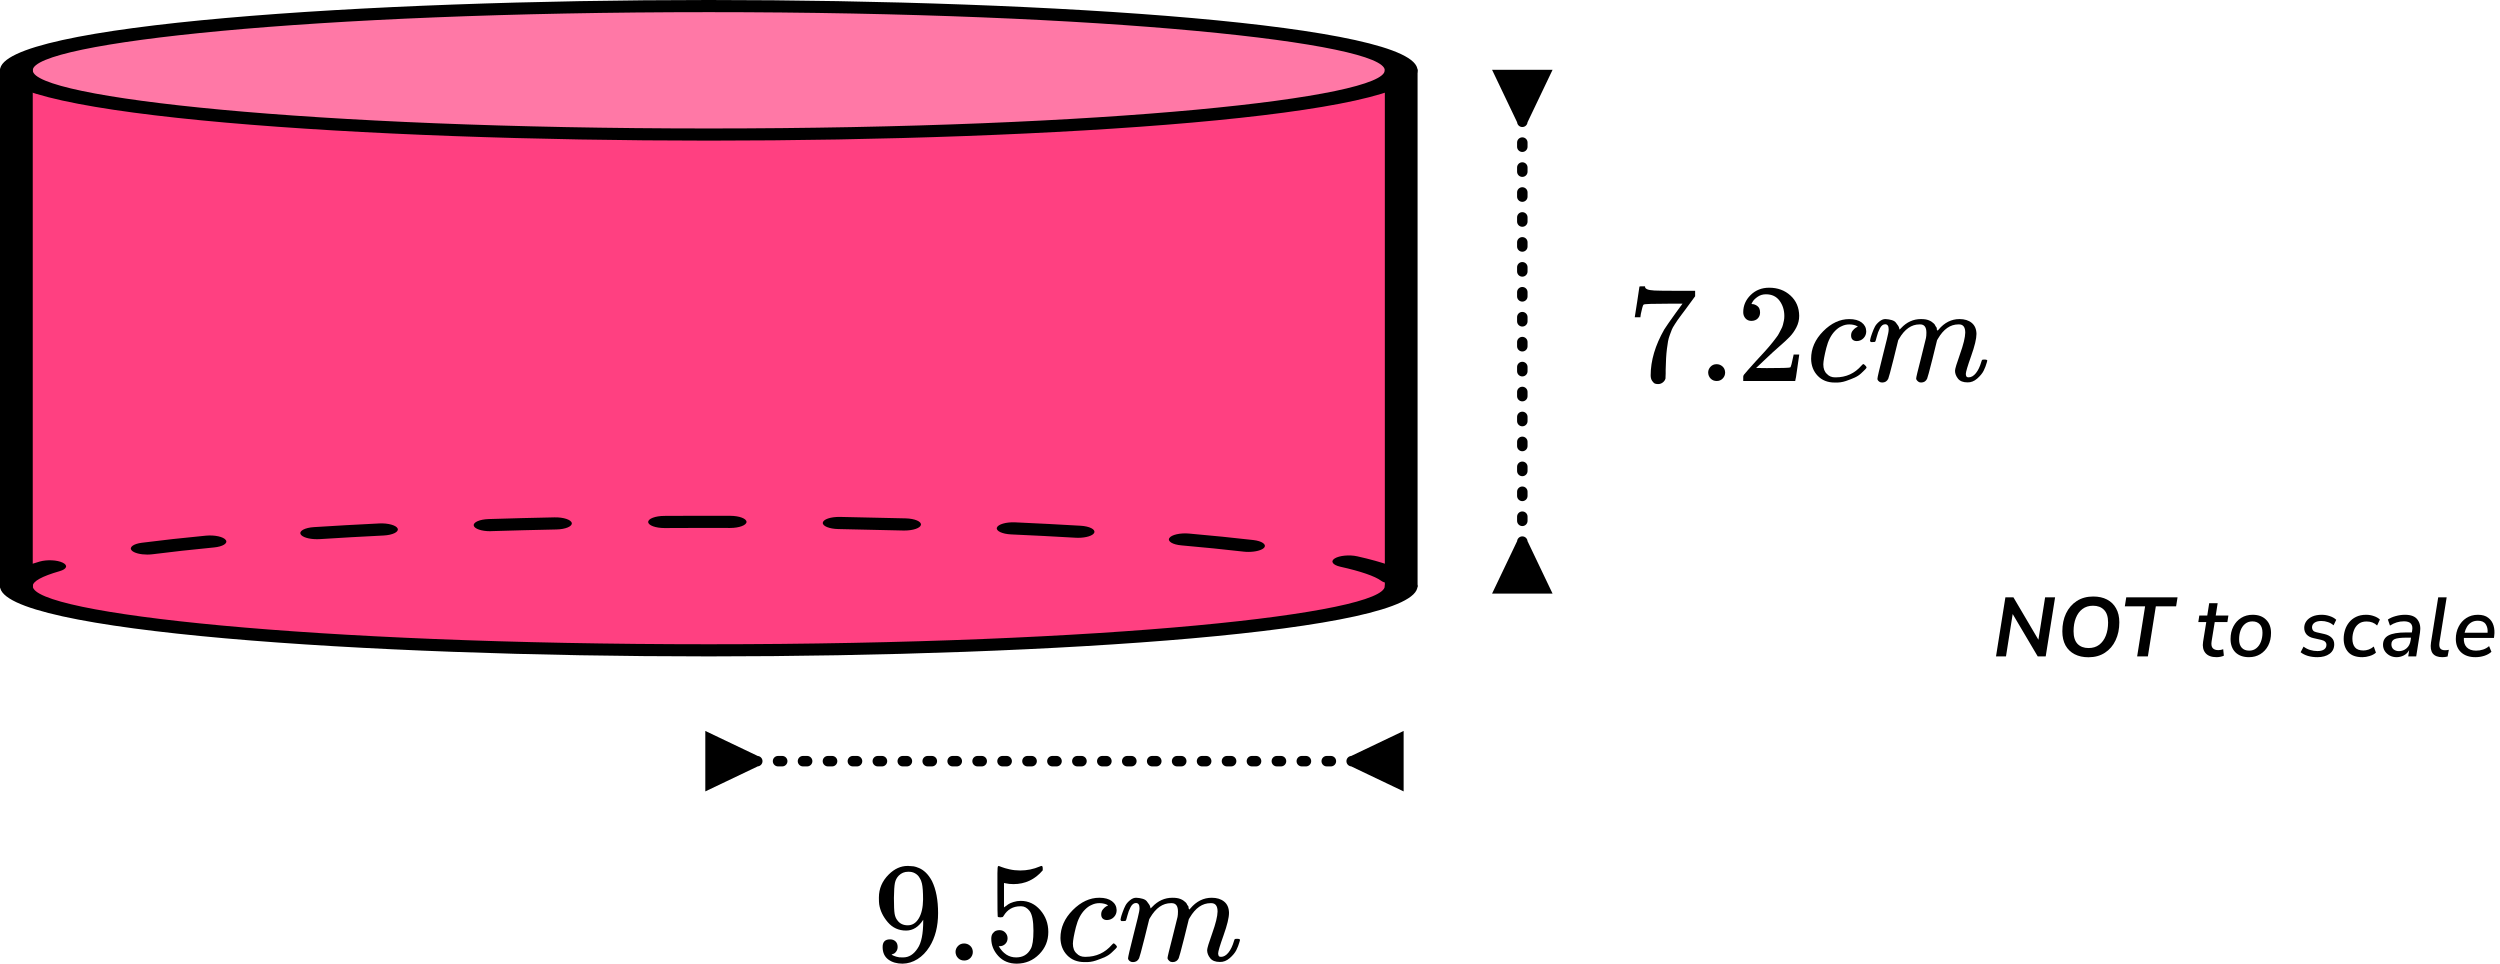 <?xml version="1.0" encoding="UTF-8"?> <svg xmlns="http://www.w3.org/2000/svg" width="358" height="138" viewBox="0 0 358 138" fill="none"><path d="M2.344 10.07C2.344 10.07 10.393 19.738 99.853 19.448C99.853 19.448 190.892 19.831 200.644 10.07C200.644 10.07 195.377 0.889 101.494 0.744C7.611 0.599 2.344 10.07 2.344 10.07Z" fill="#FF4081" fill-opacity="0.7"></path><path d="M2.344 84.798V11.325C2.344 11.325 16.644 18.865 99.853 19.445C99.853 19.445 192.846 19.683 200.644 10.066V84.798C200.644 84.798 186.234 93.538 99.853 93.103C13.472 92.668 2.344 84.798 2.344 84.798Z" fill="#FF4081"></path><path d="M2.344 84.798C1.047 84.798 0 84.41 0 83.928C0 82.681 1.907 81.492 5.689 80.413C6.72 80.118 8.19 80.187 8.971 80.57C9.768 80.947 9.581 81.498 8.549 81.788C5.986 82.525 4.689 83.244 4.689 83.928C4.689 84.41 3.642 84.798 2.344 84.798ZM199.863 83.638C199.004 83.638 198.176 83.464 197.769 83.157C196.878 82.507 194.878 81.811 191.94 81.156C190.83 80.906 190.47 80.373 191.143 79.961C191.815 79.549 193.252 79.416 194.362 79.665C198.097 80.506 200.661 81.417 201.958 82.374C202.536 82.803 202.067 83.325 200.911 83.54C200.582 83.609 200.223 83.638 199.863 83.638ZM21.084 79.416C20.114 79.416 19.208 79.19 18.864 78.83C18.442 78.378 19.083 77.879 20.318 77.722C23.115 77.363 26.194 77.02 29.476 76.707C30.742 76.586 32.008 76.864 32.336 77.334C32.665 77.798 31.914 78.273 30.648 78.395C27.476 78.703 24.522 79.027 21.834 79.37C21.599 79.398 21.334 79.416 21.084 79.416ZM178.78 79.033C178.546 79.033 178.311 79.022 178.077 78.993C175.342 78.679 172.356 78.378 169.184 78.099C167.918 77.989 167.152 77.519 167.449 77.05C167.746 76.58 168.996 76.29 170.278 76.406C173.56 76.696 176.654 77.009 179.483 77.334C180.718 77.479 181.406 77.966 181.031 78.424C180.702 78.795 179.78 79.033 178.78 79.033ZM45.355 77.212C44.23 77.212 43.245 76.91 43.042 76.487C42.823 76.011 43.683 75.565 44.949 75.484C47.95 75.292 51.107 75.112 54.311 74.956C55.577 74.892 56.78 75.228 56.952 75.704C57.124 76.18 56.218 76.62 54.936 76.684C51.794 76.841 48.7 77.015 45.746 77.206C45.621 77.212 45.496 77.212 45.355 77.212ZM154.383 77.015C154.258 77.015 154.133 77.009 154.008 77.003C151.039 76.829 147.944 76.667 144.803 76.528C143.521 76.47 142.599 76.035 142.755 75.559C142.911 75.083 144.068 74.741 145.365 74.799C148.569 74.944 151.711 75.107 154.743 75.286C156.024 75.362 156.899 75.808 156.696 76.284C156.524 76.707 155.524 77.015 154.383 77.015ZM70.174 76.069C68.971 76.069 67.939 75.727 67.845 75.269C67.736 74.788 68.689 74.37 69.987 74.329C73.081 74.231 76.254 74.15 79.411 74.086C80.692 74.057 81.802 74.428 81.88 74.904C81.958 75.385 80.958 75.797 79.677 75.82C76.566 75.884 73.425 75.965 70.377 76.058C70.315 76.064 70.237 76.069 70.174 76.069ZM129.533 75.971C129.471 75.971 129.424 75.971 129.361 75.971C126.313 75.89 123.188 75.82 120.062 75.762C118.765 75.739 117.764 75.333 117.827 74.851C117.889 74.37 118.921 74.005 120.281 74.022C123.438 74.08 126.61 74.15 129.705 74.231C131.002 74.266 131.971 74.683 131.877 75.165C131.784 75.623 130.752 75.971 129.533 75.971ZM95.165 75.617C93.883 75.617 92.836 75.234 92.821 74.759C92.805 74.277 93.836 73.883 95.134 73.877C98.259 73.86 101.432 73.854 104.574 73.865C105.871 73.871 106.902 74.26 106.902 74.741C106.887 75.217 105.84 75.605 104.558 75.605H104.542C101.432 75.594 98.291 75.6 95.212 75.617C95.18 75.617 95.18 75.617 95.165 75.617Z" fill="black"></path><path d="M2.344 84.801C1.047 84.801 0 84.412 0 83.931V10.069C0 9.588 1.047 9.199 2.344 9.199C3.642 9.199 4.689 9.588 4.689 10.069V83.931C4.689 84.412 3.642 84.801 2.344 84.801Z" fill="black"></path><path d="M101.495 20.137C52.295 20.137 0 16.611 0 10.069C0 3.526 52.295 0 101.495 0C150.695 0 202.989 3.526 202.989 10.069C202.989 16.611 150.695 20.137 101.495 20.137ZM101.495 1.74C44.449 1.74 4.689 6.13 4.689 10.069C4.689 14.007 44.449 18.397 101.495 18.397C158.54 18.397 198.301 14.007 198.301 10.069C198.301 6.13 158.54 1.74 101.495 1.74Z" fill="black"></path><path d="M200.653 84.797C199.356 84.797 198.309 84.408 198.309 83.927V10.065C198.309 9.584 199.356 9.195 200.653 9.195C201.95 9.195 202.997 9.584 202.997 10.065V83.927C202.997 84.408 201.95 84.797 200.653 84.797Z" fill="black"></path><path d="M101.495 93.997C52.295 93.997 0 90.465 0 83.929C0 83.447 1.047 83.059 2.344 83.059C3.642 83.059 4.689 83.447 4.689 83.929C4.689 87.867 44.449 92.257 101.495 92.257C158.54 92.257 198.301 87.867 198.301 83.929C198.301 83.447 199.348 83.059 200.645 83.059C201.942 83.059 202.989 83.447 202.989 83.929C202.989 90.465 150.695 93.997 101.495 93.997Z" fill="black"></path><path d="M218.746 17.5L222.326 10L213.666 10L217.246 17.5L218.746 17.5ZM217.246 77.5L213.666 85L222.326 85L218.746 77.5L217.246 77.5ZM217.246 10.298C217.246 10.712 217.582 11.048 217.996 11.048C218.41 11.048 218.746 10.712 218.746 10.298L217.246 10.298ZM218.746 13.274C218.746 12.86 218.41 12.524 217.996 12.524C217.582 12.524 217.246 12.86 217.246 13.274L218.746 13.274ZM217.246 13.869C217.246 14.283 217.582 14.619 217.996 14.619C218.41 14.619 218.746 14.283 218.746 13.869L217.246 13.869ZM218.746 16.845C218.746 16.431 218.41 16.095 217.996 16.095C217.582 16.095 217.246 16.431 217.246 16.845L218.746 16.845ZM217.246 17.441C217.246 17.855 217.582 18.191 217.996 18.191C218.41 18.191 218.746 17.855 218.746 17.441L217.246 17.441ZM218.746 20.417C218.746 20.003 218.41 19.667 217.996 19.667C217.582 19.667 217.246 20.003 217.246 20.417L218.746 20.417ZM217.246 21.012C217.246 21.426 217.582 21.762 217.996 21.762C218.41 21.762 218.746 21.426 218.746 21.012L217.246 21.012ZM218.746 23.988C218.746 23.574 218.41 23.238 217.996 23.238C217.582 23.238 217.246 23.574 217.246 23.988L218.746 23.988ZM217.246 24.583C217.246 24.997 217.582 25.333 217.996 25.333C218.41 25.333 218.746 24.997 218.746 24.583L217.246 24.583ZM218.746 27.559C218.746 27.145 218.41 26.809 217.996 26.809C217.582 26.809 217.246 27.145 217.246 27.559L218.746 27.559ZM217.246 28.155C217.246 28.569 217.582 28.905 217.996 28.905C218.41 28.905 218.746 28.569 218.746 28.155L217.246 28.155ZM218.746 31.131C218.746 30.717 218.41 30.381 217.996 30.381C217.582 30.381 217.246 30.717 217.246 31.131L218.746 31.131ZM217.246 31.726C217.246 32.14 217.582 32.476 217.996 32.476C218.41 32.476 218.746 32.14 218.746 31.726L217.246 31.726ZM218.746 34.702C218.746 34.288 218.41 33.952 217.996 33.952C217.582 33.952 217.246 34.288 217.246 34.702L218.746 34.702ZM217.246 35.298C217.246 35.712 217.582 36.048 217.996 36.048C218.41 36.048 218.746 35.712 218.746 35.298L217.246 35.298ZM218.746 38.274C218.746 37.86 218.41 37.524 217.996 37.524C217.582 37.524 217.246 37.86 217.246 38.274L218.746 38.274ZM217.246 38.869C217.246 39.283 217.582 39.619 217.996 39.619C218.41 39.619 218.746 39.283 218.746 38.869L217.246 38.869ZM218.746 41.845C218.746 41.431 218.41 41.095 217.996 41.095C217.582 41.095 217.246 41.431 217.246 41.845L218.746 41.845ZM217.246 42.441C217.246 42.855 217.582 43.191 217.996 43.191C218.41 43.191 218.746 42.855 218.746 42.441L217.246 42.441ZM218.746 45.417C218.746 45.002 218.41 44.667 217.996 44.667C217.582 44.667 217.246 45.002 217.246 45.417L218.746 45.417ZM217.246 46.012C217.246 46.426 217.582 46.762 217.996 46.762C218.41 46.762 218.746 46.426 218.746 46.012L217.246 46.012ZM218.746 48.988C218.746 48.574 218.41 48.238 217.996 48.238C217.582 48.238 217.246 48.574 217.246 48.988L218.746 48.988ZM217.246 49.583C217.246 49.998 217.582 50.333 217.996 50.333C218.41 50.333 218.746 49.998 218.746 49.583L217.246 49.583ZM218.746 52.559C218.746 52.145 218.41 51.809 217.996 51.809C217.582 51.809 217.246 52.145 217.246 52.559L218.746 52.559ZM217.246 53.155C217.246 53.569 217.582 53.905 217.996 53.905C218.41 53.905 218.746 53.569 218.746 53.155L217.246 53.155ZM218.746 56.131C218.746 55.717 218.41 55.381 217.996 55.381C217.582 55.381 217.246 55.717 217.246 56.131L218.746 56.131ZM217.246 56.726C217.246 57.14 217.582 57.476 217.996 57.476C218.41 57.476 218.746 57.14 218.746 56.726L217.246 56.726ZM218.746 59.702C218.746 59.288 218.41 58.952 217.996 58.952C217.582 58.952 217.246 59.288 217.246 59.702L218.746 59.702ZM217.246 60.298C217.246 60.712 217.582 61.048 217.996 61.048C218.41 61.048 218.746 60.712 218.746 60.298L217.246 60.298ZM218.746 63.274C218.746 62.86 218.41 62.524 217.996 62.524C217.582 62.524 217.246 62.86 217.246 63.274L218.746 63.274ZM217.246 63.869C217.246 64.283 217.582 64.619 217.996 64.619C218.41 64.619 218.746 64.283 218.746 63.869L217.246 63.869ZM218.746 66.845C218.746 66.431 218.41 66.095 217.996 66.095C217.582 66.095 217.246 66.431 217.246 66.845L218.746 66.845ZM217.246 67.441C217.246 67.855 217.582 68.191 217.996 68.191C218.41 68.191 218.746 67.855 218.746 67.441L217.246 67.441ZM218.746 70.417C218.746 70.002 218.41 69.667 217.996 69.667C217.582 69.667 217.246 70.002 217.246 70.417L218.746 70.417ZM217.246 71.012C217.246 71.426 217.582 71.762 217.996 71.762C218.41 71.762 218.746 71.426 218.746 71.012L217.246 71.012ZM218.746 73.988C218.746 73.574 218.41 73.238 217.996 73.238C217.582 73.238 217.246 73.574 217.246 73.988L218.746 73.988ZM217.246 74.583C217.246 74.998 217.582 75.333 217.996 75.333C218.41 75.333 218.746 74.998 218.746 74.583L217.246 74.583ZM218.746 77.559C218.746 77.145 218.41 76.809 217.996 76.809C217.582 76.809 217.246 77.145 217.246 77.559L218.746 77.559ZM217.246 78.155C217.246 78.569 217.582 78.905 217.996 78.905C218.41 78.905 218.746 78.569 218.746 78.155L217.246 78.155ZM218.746 81.131C218.746 80.717 218.41 80.381 217.996 80.381C217.582 80.381 217.246 80.717 217.246 81.131L218.746 81.131ZM217.246 81.726C217.246 82.14 217.582 82.476 217.996 82.476C218.41 82.476 218.746 82.14 218.746 81.726L217.246 81.726ZM218.746 84.702C218.746 84.288 218.41 83.952 217.996 83.952C217.582 83.952 217.246 84.288 217.246 84.702L218.746 84.702ZM217.246 13.274L217.246 13.869L218.746 13.869L218.746 13.274L217.246 13.274ZM217.246 16.845L217.246 17.441L218.746 17.441L218.746 16.845L217.246 16.845ZM217.246 20.417L217.246 21.012L218.746 21.012L218.746 20.417L217.246 20.417ZM217.246 23.988L217.246 24.583L218.746 24.583L218.746 23.988L217.246 23.988ZM217.246 27.559L217.246 28.155L218.746 28.155L218.746 27.559L217.246 27.559ZM217.246 31.131L217.246 31.726L218.746 31.726L218.746 31.131L217.246 31.131ZM217.246 34.702L217.246 35.298L218.746 35.298L218.746 34.702L217.246 34.702ZM217.246 38.274L217.246 38.869L218.746 38.869L218.746 38.274L217.246 38.274ZM217.246 41.845L217.246 42.441L218.746 42.441L218.746 41.845L217.246 41.845ZM217.246 45.417L217.246 46.012L218.746 46.012L218.746 45.417L217.246 45.417ZM217.246 48.988L217.246 49.583L218.746 49.583L218.746 48.988L217.246 48.988ZM217.246 52.559L217.246 53.155L218.746 53.155L218.746 52.559L217.246 52.559ZM217.246 56.131L217.246 56.726L218.746 56.726L218.746 56.131L217.246 56.131ZM217.246 59.702L217.246 60.298L218.746 60.298L218.746 59.702L217.246 59.702ZM217.246 63.274L217.246 63.869L218.746 63.869L218.746 63.274L217.246 63.274ZM217.246 66.845L217.246 67.441L218.746 67.441L218.746 66.845L217.246 66.845ZM217.246 70.417L217.246 71.012L218.746 71.012L218.746 70.417L217.246 70.417ZM217.246 73.988L217.246 74.583L218.746 74.583L218.746 73.988L217.246 73.988ZM217.246 77.559L217.246 78.155L218.746 78.155L218.746 77.559L217.246 77.559ZM217.246 81.131L217.246 81.726L218.746 81.726L218.746 81.131L217.246 81.131Z" fill="black"></path><path d="M108.5 108.25L101 104.67L101 113.33L108.5 109.75L108.5 108.25ZM193.5 109.75L201 113.33L201 104.67L193.5 108.25L193.5 109.75ZM101.298 109.75C101.712 109.75 102.048 109.414 102.048 109C102.048 108.586 101.712 108.25 101.298 108.25L101.298 109.75ZM104.274 108.25C103.86 108.25 103.524 108.586 103.524 109C103.524 109.414 103.86 109.75 104.274 109.75L104.274 108.25ZM104.869 109.75C105.283 109.75 105.619 109.414 105.619 109C105.619 108.586 105.283 108.25 104.869 108.25L104.869 109.75ZM107.845 108.25C107.431 108.25 107.095 108.586 107.095 109C107.095 109.414 107.431 109.75 107.845 109.75L107.845 108.25ZM108.44 109.75C108.855 109.75 109.19 109.414 109.19 109C109.19 108.586 108.855 108.25 108.44 108.25L108.44 109.75ZM111.417 108.25C111.002 108.25 110.667 108.586 110.667 109C110.667 109.414 111.002 109.75 111.417 109.75L111.417 108.25ZM112.012 109.75C112.426 109.75 112.762 109.414 112.762 109C112.762 108.586 112.426 108.25 112.012 108.25L112.012 109.75ZM114.988 108.25C114.574 108.25 114.238 108.586 114.238 109C114.238 109.414 114.574 109.75 114.988 109.75L114.988 108.25ZM115.583 109.75C115.998 109.75 116.333 109.414 116.333 109C116.333 108.586 115.998 108.25 115.583 108.25L115.583 109.75ZM118.56 108.25C118.145 108.25 117.81 108.586 117.81 109C117.81 109.414 118.145 109.75 118.56 109.75L118.56 108.25ZM119.155 109.75C119.569 109.75 119.905 109.414 119.905 109C119.905 108.586 119.569 108.25 119.155 108.25L119.155 109.75ZM122.131 108.25C121.717 108.25 121.381 108.586 121.381 109C121.381 109.414 121.717 109.75 122.131 109.75L122.131 108.25ZM122.726 109.75C123.14 109.75 123.476 109.414 123.476 109C123.476 108.586 123.14 108.25 122.726 108.25L122.726 109.75ZM125.702 108.25C125.288 108.25 124.952 108.586 124.952 109C124.952 109.414 125.288 109.75 125.702 109.75L125.702 108.25ZM126.298 109.75C126.712 109.75 127.048 109.414 127.048 109C127.048 108.586 126.712 108.25 126.298 108.25L126.298 109.75ZM129.274 108.25C128.86 108.25 128.524 108.586 128.524 109C128.524 109.414 128.86 109.75 129.274 109.75L129.274 108.25ZM129.869 109.75C130.283 109.75 130.619 109.414 130.619 109C130.619 108.586 130.283 108.25 129.869 108.25L129.869 109.75ZM132.845 108.25C132.431 108.25 132.095 108.586 132.095 109C132.095 109.414 132.431 109.75 132.845 109.75L132.845 108.25ZM133.44 109.75C133.855 109.75 134.19 109.414 134.19 109C134.19 108.586 133.855 108.25 133.44 108.25L133.44 109.75ZM136.417 108.25C136.002 108.25 135.667 108.586 135.667 109C135.667 109.414 136.002 109.75 136.417 109.75L136.417 108.25ZM137.012 109.75C137.426 109.75 137.762 109.414 137.762 109C137.762 108.586 137.426 108.25 137.012 108.25L137.012 109.75ZM139.988 108.25C139.574 108.25 139.238 108.586 139.238 109C139.238 109.414 139.574 109.75 139.988 109.75L139.988 108.25ZM140.583 109.75C140.998 109.75 141.333 109.414 141.333 109C141.333 108.586 140.998 108.25 140.583 108.25L140.583 109.75ZM143.56 108.25C143.145 108.25 142.81 108.586 142.81 109C142.81 109.414 143.145 109.75 143.56 109.75L143.56 108.25ZM144.155 109.75C144.569 109.75 144.905 109.414 144.905 109C144.905 108.586 144.569 108.25 144.155 108.25L144.155 109.75ZM147.131 108.25C146.717 108.25 146.381 108.586 146.381 109C146.381 109.414 146.717 109.75 147.131 109.75L147.131 108.25ZM147.726 109.75C148.14 109.75 148.476 109.414 148.476 109C148.476 108.586 148.14 108.25 147.726 108.25L147.726 109.75ZM150.702 108.25C150.288 108.25 149.952 108.586 149.952 109C149.952 109.414 150.288 109.75 150.702 109.75L150.702 108.25ZM151.298 109.75C151.712 109.75 152.048 109.414 152.048 109C152.048 108.586 151.712 108.25 151.298 108.25L151.298 109.75ZM154.274 108.25C153.86 108.25 153.524 108.586 153.524 109C153.524 109.414 153.86 109.75 154.274 109.75L154.274 108.25ZM154.869 109.75C155.283 109.75 155.619 109.414 155.619 109C155.619 108.586 155.283 108.25 154.869 108.25L154.869 109.75ZM157.845 108.25C157.431 108.25 157.095 108.586 157.095 109C157.095 109.414 157.431 109.75 157.845 109.75L157.845 108.25ZM158.44 109.75C158.855 109.75 159.19 109.414 159.19 109C159.19 108.586 158.855 108.25 158.44 108.25L158.44 109.75ZM161.417 108.25C161.002 108.25 160.667 108.586 160.667 109C160.667 109.414 161.002 109.75 161.417 109.75L161.417 108.25ZM162.012 109.75C162.426 109.75 162.762 109.414 162.762 109C162.762 108.586 162.426 108.25 162.012 108.25L162.012 109.75ZM164.988 108.25C164.574 108.25 164.238 108.586 164.238 109C164.238 109.414 164.574 109.75 164.988 109.75L164.988 108.25ZM165.583 109.75C165.998 109.75 166.333 109.414 166.333 109C166.333 108.586 165.998 108.25 165.583 108.25L165.583 109.75ZM168.56 108.25C168.145 108.25 167.81 108.586 167.81 109C167.81 109.414 168.145 109.75 168.56 109.75L168.56 108.25ZM169.155 109.75C169.569 109.75 169.905 109.414 169.905 109C169.905 108.586 169.569 108.25 169.155 108.25L169.155 109.75ZM172.131 108.25C171.717 108.25 171.381 108.586 171.381 109C171.381 109.414 171.717 109.75 172.131 109.75L172.131 108.25ZM172.726 109.75C173.14 109.75 173.476 109.414 173.476 109C173.476 108.586 173.14 108.25 172.726 108.25L172.726 109.75ZM175.702 108.25C175.288 108.25 174.952 108.586 174.952 109C174.952 109.414 175.288 109.75 175.702 109.75L175.702 108.25ZM176.298 109.75C176.712 109.75 177.048 109.414 177.048 109C177.048 108.586 176.712 108.25 176.298 108.25L176.298 109.75ZM179.274 108.25C178.86 108.25 178.524 108.586 178.524 109C178.524 109.414 178.86 109.75 179.274 109.75L179.274 108.25ZM179.869 109.75C180.283 109.75 180.619 109.414 180.619 109C180.619 108.586 180.283 108.25 179.869 108.25L179.869 109.75ZM182.845 108.25C182.431 108.25 182.095 108.586 182.095 109C182.095 109.414 182.431 109.75 182.845 109.75L182.845 108.25ZM183.44 109.75C183.855 109.75 184.19 109.414 184.19 109C184.19 108.586 183.855 108.25 183.44 108.25L183.44 109.75ZM186.417 108.25C186.002 108.25 185.667 108.586 185.667 109C185.667 109.414 186.002 109.75 186.417 109.75L186.417 108.25ZM187.012 109.75C187.426 109.75 187.762 109.414 187.762 109C187.762 108.586 187.426 108.25 187.012 108.25L187.012 109.75ZM189.988 108.25C189.574 108.25 189.238 108.586 189.238 109C189.238 109.414 189.574 109.75 189.988 109.75L189.988 108.25ZM190.583 109.75C190.998 109.75 191.333 109.414 191.333 109C191.333 108.586 190.998 108.25 190.583 108.25L190.583 109.75ZM193.559 108.25C193.145 108.25 192.809 108.586 192.809 109C192.809 109.414 193.145 109.75 193.559 109.75L193.559 108.25ZM194.155 109.75C194.569 109.75 194.905 109.414 194.905 109C194.905 108.586 194.569 108.25 194.155 108.25L194.155 109.75ZM197.131 108.25C196.717 108.25 196.381 108.586 196.381 109C196.381 109.414 196.717 109.75 197.131 109.75L197.131 108.25ZM197.726 109.75C198.14 109.75 198.476 109.414 198.476 109C198.476 108.586 198.14 108.25 197.726 108.25L197.726 109.75ZM200.702 108.25C200.288 108.25 199.952 108.586 199.952 109C199.952 109.414 200.288 109.75 200.702 109.75L200.702 108.25ZM104.274 109.75L104.869 109.75L104.869 108.25L104.274 108.25L104.274 109.75ZM107.845 109.75L108.44 109.75L108.44 108.25L107.845 108.25L107.845 109.75ZM111.417 109.75L112.012 109.75L112.012 108.25L111.417 108.25L111.417 109.75ZM114.988 109.75L115.583 109.75L115.583 108.25L114.988 108.25L114.988 109.75ZM118.56 109.75L119.155 109.75L119.155 108.25L118.56 108.25L118.56 109.75ZM122.131 109.75L122.726 109.75L122.726 108.25L122.131 108.25L122.131 109.75ZM125.702 109.75L126.298 109.75L126.298 108.25L125.702 108.25L125.702 109.75ZM129.274 109.75L129.869 109.75L129.869 108.25L129.274 108.25L129.274 109.75ZM132.845 109.75L133.44 109.75L133.44 108.25L132.845 108.25L132.845 109.75ZM136.417 109.75L137.012 109.75L137.012 108.25L136.417 108.25L136.417 109.75ZM139.988 109.75L140.583 109.75L140.583 108.25L139.988 108.25L139.988 109.75ZM143.56 109.75L144.155 109.75L144.155 108.25L143.56 108.25L143.56 109.75ZM147.131 109.75L147.726 109.75L147.726 108.25L147.131 108.25L147.131 109.75ZM150.702 109.75L151.298 109.75L151.298 108.25L150.702 108.25L150.702 109.75ZM154.274 109.75L154.869 109.75L154.869 108.25L154.274 108.25L154.274 109.75ZM157.845 109.75L158.44 109.75L158.44 108.25L157.845 108.25L157.845 109.75ZM161.417 109.75L162.012 109.75L162.012 108.25L161.417 108.25L161.417 109.75ZM164.988 109.75L165.583 109.75L165.583 108.25L164.988 108.25L164.988 109.75ZM168.56 109.75L169.155 109.75L169.155 108.25L168.56 108.25L168.56 109.75ZM172.131 109.75L172.726 109.75L172.726 108.25L172.131 108.25L172.131 109.75ZM175.702 109.75L176.298 109.75L176.298 108.25L175.702 108.25L175.702 109.75ZM179.274 109.75L179.869 109.75L179.869 108.25L179.274 108.25L179.274 109.75ZM182.845 109.75L183.44 109.75L183.44 108.25L182.845 108.25L182.845 109.75ZM186.417 109.75L187.012 109.75L187.012 108.25L186.417 108.25L186.417 109.75ZM189.988 109.75L190.583 109.75L190.583 108.25L189.988 108.25L189.988 109.75ZM193.559 109.75L194.155 109.75L194.155 108.25L193.559 108.25L193.559 109.75ZM197.131 109.75L197.726 109.75L197.726 108.25L197.131 108.25L197.131 109.75Z" fill="black"></path><path d="M285.828 94L287.172 85.54H288.324L291.9 91.612L292.86 85.54H294.288L292.944 94H291.804L288.216 87.928L287.256 94H285.828ZM299.059 94.12C298.307 94.12 297.651 93.976 297.091 93.688C296.531 93.4 296.095 92.98 295.783 92.428C295.479 91.868 295.327 91.196 295.327 90.412C295.327 89.444 295.503 88.588 295.855 87.844C296.215 87.092 296.727 86.5 297.391 86.068C298.055 85.636 298.843 85.42 299.755 85.42C300.515 85.42 301.171 85.564 301.723 85.852C302.283 86.14 302.715 86.56 303.019 87.112C303.331 87.664 303.487 88.332 303.487 89.116C303.487 90.084 303.307 90.944 302.947 91.696C302.595 92.448 302.087 93.04 301.423 93.472C300.767 93.904 299.979 94.12 299.059 94.12ZM299.083 92.8C299.683 92.8 300.191 92.644 300.607 92.332C301.023 92.012 301.339 91.576 301.555 91.024C301.771 90.472 301.879 89.844 301.879 89.14C301.879 88.332 301.687 87.732 301.303 87.34C300.919 86.94 300.391 86.74 299.719 86.74C299.127 86.74 298.623 86.896 298.207 87.208C297.791 87.52 297.475 87.952 297.259 88.504C297.043 89.048 296.935 89.676 296.935 90.388C296.935 91.204 297.127 91.812 297.511 92.212C297.895 92.604 298.419 92.8 299.083 92.8ZM306.039 94L307.179 86.824H304.275L304.479 85.54H311.823L311.619 86.824H308.715L307.575 94H306.039ZM317.413 94.108C316.685 94.108 316.153 93.908 315.817 93.508C315.489 93.108 315.377 92.576 315.481 91.912L315.937 89.08H314.797L314.941 88.144H316.081L316.357 86.38H317.569L317.293 88.144H319.105L318.961 89.08H317.149L316.705 91.816C316.633 92.272 316.681 92.6 316.849 92.8C317.025 93 317.297 93.1 317.665 93.1C317.801 93.1 317.925 93.088 318.037 93.064C318.149 93.04 318.257 93.008 318.361 92.968L318.457 93.892C318.337 93.956 318.177 94.008 317.977 94.048C317.785 94.088 317.597 94.108 317.413 94.108ZM322.055 94.108C321.231 94.108 320.583 93.876 320.111 93.412C319.647 92.94 319.415 92.304 319.415 91.504C319.415 90.824 319.551 90.224 319.823 89.704C320.095 89.184 320.467 88.776 320.939 88.48C321.419 88.184 321.963 88.036 322.571 88.036C323.395 88.036 324.039 88.272 324.503 88.744C324.975 89.208 325.211 89.84 325.211 90.64C325.211 91.32 325.075 91.924 324.803 92.452C324.531 92.972 324.155 93.38 323.675 93.676C323.203 93.964 322.663 94.108 322.055 94.108ZM322.079 93.172C322.487 93.172 322.831 93.056 323.111 92.824C323.399 92.592 323.615 92.284 323.759 91.9C323.911 91.508 323.987 91.076 323.987 90.604C323.987 90.076 323.859 89.676 323.603 89.404C323.347 89.124 322.995 88.984 322.547 88.984C322.139 88.984 321.791 89.1 321.503 89.332C321.223 89.556 321.007 89.864 320.855 90.256C320.711 90.64 320.639 91.072 320.639 91.552C320.639 92.08 320.767 92.484 321.023 92.764C321.279 93.036 321.631 93.172 322.079 93.172ZM331.849 94.108C331.369 94.108 330.917 94.048 330.493 93.928C330.077 93.8 329.729 93.624 329.449 93.4L329.869 92.596C330.157 92.812 330.469 92.972 330.805 93.076C331.149 93.18 331.501 93.232 331.861 93.232C332.269 93.232 332.585 93.156 332.809 93.004C333.033 92.844 333.145 92.624 333.145 92.344C333.145 91.984 332.905 91.748 332.425 91.636L331.309 91.384C330.885 91.296 330.553 91.124 330.313 90.868C330.081 90.604 329.965 90.284 329.965 89.908C329.965 89.556 330.065 89.24 330.265 88.96C330.465 88.68 330.749 88.456 331.117 88.288C331.493 88.12 331.945 88.036 332.473 88.036C332.865 88.036 333.249 88.1 333.625 88.228C334.001 88.348 334.309 88.524 334.549 88.756L334.165 89.548C333.925 89.332 333.653 89.176 333.349 89.08C333.053 88.976 332.741 88.924 332.413 88.924C331.997 88.924 331.669 89.008 331.429 89.176C331.197 89.344 331.081 89.568 331.081 89.848C331.081 90.016 331.133 90.164 331.237 90.292C331.341 90.412 331.509 90.496 331.741 90.544L332.857 90.796C333.305 90.9 333.649 91.076 333.889 91.324C334.137 91.564 334.261 91.876 334.261 92.26C334.261 92.844 334.037 93.3 333.589 93.628C333.149 93.948 332.569 94.108 331.849 94.108ZM338.291 94.108C337.387 94.108 336.715 93.868 336.275 93.388C335.835 92.9 335.615 92.264 335.615 91.48C335.615 91.048 335.679 90.628 335.807 90.22C335.935 89.812 336.131 89.444 336.395 89.116C336.659 88.788 336.991 88.528 337.391 88.336C337.799 88.136 338.279 88.036 338.831 88.036C339.223 88.036 339.595 88.1 339.947 88.228C340.299 88.348 340.583 88.512 340.799 88.72L340.403 89.572C340.011 89.188 339.507 88.996 338.891 88.996C338.403 88.996 338.011 89.12 337.715 89.368C337.419 89.608 337.203 89.92 337.067 90.304C336.931 90.68 336.863 91.068 336.863 91.468C336.863 91.98 336.983 92.388 337.223 92.692C337.471 92.996 337.879 93.148 338.447 93.148C338.679 93.148 338.927 93.104 339.191 93.016C339.455 92.92 339.699 92.776 339.923 92.584L340.235 93.46C340.003 93.668 339.703 93.828 339.335 93.94C338.975 94.052 338.627 94.108 338.291 94.108ZM343.18 94.108C342.836 94.108 342.516 94.032 342.22 93.88C341.924 93.72 341.688 93.508 341.512 93.244C341.336 92.972 341.248 92.668 341.248 92.332C341.248 91.716 341.512 91.268 342.04 90.988C342.568 90.708 343.404 90.568 344.548 90.568H345.376L345.424 90.28C345.496 89.856 345.436 89.532 345.244 89.308C345.052 89.084 344.72 88.972 344.248 88.972C343.536 88.972 342.868 89.176 342.244 89.584L341.944 88.72C342.24 88.512 342.608 88.348 343.048 88.228C343.496 88.1 343.944 88.036 344.392 88.036C345.264 88.036 345.868 88.276 346.204 88.756C346.548 89.228 346.66 89.84 346.54 90.592L346 94H344.86L344.992 93.1C344.792 93.452 344.528 93.708 344.2 93.868C343.88 94.028 343.54 94.108 343.18 94.108ZM343.528 93.244C343.936 93.244 344.296 93.112 344.608 92.848C344.928 92.576 345.124 92.2 345.196 91.72L345.256 91.312H344.656C343.824 91.312 343.248 91.38 342.928 91.516C342.608 91.652 342.448 91.9 342.448 92.26C342.448 92.58 342.552 92.824 342.76 92.992C342.976 93.16 343.232 93.244 343.528 93.244ZM349.739 94.108C349.107 94.108 348.651 93.932 348.371 93.58C348.099 93.22 348.015 92.696 348.119 92.008L349.151 85.54H350.363L349.331 91.996C349.275 92.388 349.311 92.672 349.439 92.848C349.567 93.024 349.795 93.112 350.123 93.112C350.211 93.112 350.299 93.108 350.387 93.1C350.483 93.084 350.579 93.068 350.675 93.052L350.495 94.012C350.383 94.044 350.259 94.068 350.123 94.084C349.987 94.1 349.859 94.108 349.739 94.108ZM354.482 94.108C353.618 94.108 352.934 93.876 352.43 93.412C351.926 92.94 351.674 92.3 351.674 91.492C351.674 90.852 351.806 90.272 352.07 89.752C352.334 89.224 352.702 88.808 353.174 88.504C353.654 88.192 354.21 88.036 354.842 88.036C355.466 88.036 355.958 88.18 356.318 88.468C356.686 88.748 356.938 89.12 357.074 89.584C357.21 90.04 357.242 90.532 357.17 91.06L357.134 91.348H352.826C352.786 91.908 352.918 92.352 353.222 92.68C353.534 93.008 353.982 93.172 354.566 93.172C354.926 93.172 355.262 93.12 355.574 93.016C355.894 92.912 356.182 92.748 356.438 92.524L356.774 93.34C356.502 93.588 356.158 93.78 355.742 93.916C355.334 94.044 354.914 94.108 354.482 94.108ZM354.83 88.888C354.454 88.888 354.134 88.972 353.87 89.14C353.614 89.3 353.41 89.512 353.258 89.776C353.106 90.032 352.998 90.308 352.934 90.604H356.222C356.262 90.124 356.174 89.72 355.958 89.392C355.742 89.056 355.366 88.888 354.83 88.888Z" fill="black"></path><g clip-path="url(#clip0_2095:89833)"><path d="M234.105 45.373C234.119 45.346 234.233 44.617 234.447 43.186L234.768 41.04C234.768 41.013 234.902 41 235.17 41H235.572V41.08C235.572 41.214 235.672 41.328 235.873 41.421C236.074 41.515 236.422 41.575 236.917 41.602C237.413 41.629 238.544 41.642 240.311 41.642H242.742V42.424L241.376 44.289C241.255 44.45 241.055 44.717 240.773 45.092C240.492 45.466 240.311 45.714 240.231 45.834C240.151 45.954 240.01 46.168 239.809 46.476C239.609 46.783 239.475 47.024 239.408 47.198C239.341 47.371 239.247 47.619 239.127 47.94C239.006 48.261 238.919 48.568 238.865 48.862C238.812 49.157 238.758 49.518 238.705 49.946C238.651 50.373 238.611 50.828 238.584 51.309C238.557 51.791 238.537 52.339 238.524 52.954C238.524 53.141 238.524 53.329 238.524 53.516C238.524 53.703 238.517 53.863 238.504 53.997V54.178C238.45 54.405 238.323 54.599 238.122 54.759C237.921 54.92 237.694 55 237.439 55C237.292 55 237.152 54.98 237.018 54.94C236.884 54.9 236.743 54.773 236.596 54.559C236.449 54.345 236.375 54.077 236.375 53.756C236.375 51.644 237.024 49.451 238.323 47.178C238.591 46.75 239.153 45.941 240.01 44.751L240.934 43.487H239.066C236.737 43.487 235.511 43.527 235.391 43.608C235.311 43.648 235.237 43.808 235.17 44.089C235.103 44.37 235.036 44.657 234.969 44.951L234.909 45.373V45.433H234.105V45.373Z" fill="black"></path><path d="M244.609 53.355C244.609 53.034 244.723 52.753 244.951 52.513C245.178 52.272 245.466 52.152 245.814 52.152C246.136 52.152 246.417 52.259 246.658 52.473C246.899 52.687 247.026 52.974 247.04 53.335C247.04 53.669 246.926 53.957 246.698 54.198C246.471 54.438 246.183 54.559 245.835 54.559C245.486 54.559 245.199 54.445 244.971 54.218C244.743 53.99 244.623 53.703 244.609 53.355Z" fill="black"></path><path d="M250.816 45.954C250.454 45.954 250.166 45.834 249.952 45.593C249.738 45.352 249.631 45.058 249.631 44.711C249.631 43.761 249.986 42.939 250.695 42.243C251.405 41.548 252.289 41.2 253.346 41.2C254.565 41.2 255.582 41.575 256.399 42.324C257.216 43.072 257.631 44.042 257.644 45.232C257.644 45.807 257.511 46.355 257.243 46.877C256.975 47.398 256.654 47.853 256.279 48.24C255.904 48.628 255.368 49.123 254.672 49.725C254.19 50.139 253.521 50.754 252.664 51.57L251.479 52.693L253.005 52.713C255.107 52.713 256.225 52.68 256.359 52.613C256.453 52.586 256.613 51.991 256.841 50.828V50.768H257.644V50.828C257.631 50.868 257.544 51.477 257.383 52.653C257.223 53.83 257.122 54.445 257.082 54.498V54.559H249.631V54.178V53.937C249.631 53.843 249.671 53.743 249.751 53.636C249.832 53.529 250.033 53.295 250.354 52.934C250.742 52.506 251.077 52.132 251.358 51.811C251.479 51.677 251.706 51.43 252.041 51.069C252.376 50.708 252.603 50.46 252.724 50.327C252.844 50.193 253.038 49.972 253.306 49.665C253.574 49.357 253.762 49.13 253.869 48.983C253.976 48.836 254.13 48.635 254.331 48.381C254.531 48.127 254.672 47.913 254.752 47.739C254.833 47.565 254.933 47.371 255.054 47.157C255.174 46.944 255.261 46.73 255.315 46.516C255.368 46.302 255.415 46.101 255.455 45.914C255.495 45.727 255.516 45.506 255.516 45.252C255.516 44.41 255.288 43.681 254.833 43.066C254.377 42.451 253.728 42.143 252.885 42.143C252.443 42.143 252.054 42.257 251.72 42.484C251.385 42.711 251.151 42.932 251.017 43.146C250.883 43.36 250.816 43.487 250.816 43.527C250.816 43.54 250.849 43.547 250.916 43.547C251.157 43.547 251.405 43.641 251.659 43.828C251.914 44.015 252.041 44.323 252.041 44.751C252.041 45.085 251.934 45.366 251.72 45.593C251.505 45.82 251.204 45.941 250.816 45.954Z" fill="black"></path><path d="M259.352 51.37C259.352 49.913 259.927 48.602 261.079 47.439C262.23 46.276 263.476 45.694 264.814 45.694C265.564 45.694 266.153 45.854 266.582 46.175C267.01 46.496 267.231 46.917 267.245 47.439C267.245 47.827 267.117 48.154 266.863 48.422C266.609 48.689 266.287 48.83 265.899 48.843C265.645 48.843 265.444 48.776 265.296 48.642C265.149 48.509 265.076 48.308 265.076 48.041C265.076 47.773 265.149 47.546 265.296 47.359C265.444 47.171 265.591 47.031 265.738 46.937C265.886 46.844 265.979 46.804 266.02 46.817H266.04C266.04 46.79 265.999 46.75 265.919 46.697C265.839 46.643 265.698 46.59 265.497 46.536C265.296 46.483 265.069 46.456 264.814 46.456C264.413 46.456 264.031 46.55 263.67 46.737C263.388 46.857 263.101 47.064 262.806 47.359C262.217 47.947 261.788 48.776 261.521 49.846C261.253 50.915 261.112 51.691 261.099 52.172C261.099 52.787 261.273 53.249 261.621 53.556C261.916 53.877 262.304 54.038 262.786 54.038H262.866C264.366 54.038 265.604 53.469 266.582 52.333C266.702 52.199 266.783 52.132 266.823 52.132C266.876 52.132 266.963 52.192 267.084 52.313C267.204 52.433 267.271 52.527 267.285 52.594C267.298 52.66 267.238 52.761 267.104 52.894C266.97 53.028 266.776 53.215 266.522 53.456C266.267 53.697 265.966 53.897 265.618 54.058C265.27 54.218 264.841 54.385 264.332 54.559C263.824 54.733 263.288 54.807 262.726 54.78C261.722 54.78 260.911 54.459 260.296 53.817C259.68 53.175 259.365 52.36 259.352 51.37Z" fill="black"></path><path d="M267.787 48.8C267.8 48.72 267.821 48.613 267.847 48.479C267.874 48.346 267.954 48.092 268.088 47.717C268.222 47.343 268.356 47.029 268.49 46.775C268.624 46.52 268.838 46.273 269.133 46.032C269.427 45.792 269.722 45.678 270.016 45.691C270.311 45.705 270.599 45.752 270.88 45.832C271.161 45.912 271.362 46.032 271.483 46.193C271.603 46.353 271.71 46.5 271.804 46.634C271.898 46.768 271.951 46.895 271.965 47.015L272.005 47.156C272.005 47.182 272.011 47.196 272.025 47.196L272.246 46.975C273.049 46.119 273.993 45.691 275.078 45.691C275.305 45.691 275.513 45.705 275.7 45.731C275.888 45.758 276.062 45.805 276.222 45.872C276.383 45.939 276.51 46.006 276.604 46.072C276.698 46.139 276.798 46.22 276.905 46.313C277.012 46.407 277.079 46.494 277.106 46.574C277.133 46.654 277.187 46.741 277.267 46.835C277.347 46.928 277.374 47.008 277.347 47.075C277.32 47.142 277.341 47.202 277.407 47.256C277.474 47.309 277.488 47.356 277.448 47.396L277.608 47.196C278.452 46.193 279.449 45.691 280.601 45.691C281.324 45.691 281.906 45.872 282.348 46.233C282.79 46.594 283.018 47.122 283.031 47.818C283.031 48.499 282.777 49.556 282.268 50.986C281.759 52.417 281.505 53.273 281.505 53.554C281.518 53.741 281.551 53.868 281.605 53.935C281.659 54.002 281.759 54.035 281.906 54.035C282.281 54.035 282.629 53.835 282.951 53.434C283.272 53.032 283.533 52.484 283.734 51.789C283.774 51.642 283.814 51.555 283.854 51.528C283.895 51.501 284.002 51.488 284.176 51.488C284.444 51.488 284.578 51.541 284.578 51.648C284.578 51.662 284.551 51.762 284.497 51.949C284.39 52.337 284.243 52.718 284.055 53.093C283.868 53.467 283.56 53.841 283.131 54.216C282.703 54.59 282.241 54.771 281.746 54.757C281.116 54.757 280.661 54.577 280.38 54.216C280.099 53.855 279.958 53.48 279.958 53.093C279.958 52.839 280.199 52.036 280.681 50.686C281.163 49.335 281.411 48.319 281.424 47.637C281.424 46.848 281.13 46.454 280.541 46.454H280.44C279.289 46.454 278.318 47.129 277.528 48.479L277.387 48.72L276.725 51.408C276.283 53.159 276.028 54.102 275.961 54.236C275.787 54.597 275.499 54.777 275.098 54.777C274.924 54.777 274.783 54.73 274.676 54.637C274.569 54.543 274.495 54.463 274.455 54.396C274.415 54.329 274.395 54.263 274.395 54.196C274.395 54.049 274.622 53.093 275.078 51.328L275.801 48.399C275.841 48.199 275.861 47.944 275.861 47.637C275.861 46.848 275.566 46.454 274.977 46.454H274.877C273.725 46.454 272.755 47.129 271.965 48.479L271.824 48.72L271.161 51.408C270.719 53.159 270.465 54.102 270.398 54.236C270.224 54.597 269.936 54.777 269.534 54.777C269.36 54.777 269.22 54.737 269.113 54.657C269.006 54.577 268.932 54.496 268.892 54.416C268.852 54.336 268.838 54.269 268.852 54.216C268.852 54.042 269.106 52.945 269.615 50.926C270.137 48.867 270.398 47.791 270.398 47.697C270.438 47.496 270.458 47.316 270.458 47.156C270.458 46.674 270.291 46.434 269.956 46.434C269.662 46.434 269.414 46.621 269.213 46.995C269.012 47.37 268.858 47.777 268.751 48.219C268.644 48.66 268.564 48.901 268.51 48.941C268.483 48.967 268.376 48.981 268.189 48.981H267.908C267.827 48.901 267.787 48.84 267.787 48.8Z" fill="black"></path></g><path d="M132.205 131.711C131.55 132.741 130.732 133.257 129.749 133.257C128.684 133.257 127.811 132.856 127.129 132.056C126.446 131.256 126.037 130.402 125.9 129.493C125.873 129.276 125.859 129.005 125.859 128.68V128.517C125.859 127.256 126.33 126.157 127.272 125.222C128.091 124.408 128.991 124.001 129.974 124.001C130.001 124.001 130.042 124.001 130.097 124.001C130.152 124.001 130.206 124.008 130.261 124.021H130.343C130.506 124.021 130.677 124.035 130.854 124.062C131.032 124.089 131.284 124.171 131.612 124.306C131.939 124.442 132.26 124.659 132.574 124.957C132.888 125.256 133.181 125.656 133.454 126.157C134.041 127.351 134.334 128.883 134.334 130.755C134.334 132.653 133.925 134.26 133.106 135.575C132.629 136.335 132.055 136.925 131.387 137.345C130.718 137.766 130.008 137.983 129.258 137.996C128.425 137.996 127.743 137.799 127.21 137.406C126.678 137.013 126.405 136.43 126.392 135.657C126.378 134.884 126.74 134.504 127.477 134.518C127.777 134.518 128.029 134.613 128.234 134.802C128.439 134.992 128.541 135.257 128.541 135.596C128.541 135.84 128.48 136.05 128.357 136.226C128.234 136.403 128.125 136.511 128.029 136.552C127.934 136.593 127.845 136.626 127.763 136.654L127.681 136.674C127.681 136.701 127.729 136.742 127.825 136.796C127.92 136.85 128.098 136.918 128.357 136.999C128.616 137.081 128.903 137.115 129.217 137.101H129.339C130.158 137.101 130.848 136.667 131.407 135.799C131.939 135.04 132.205 133.724 132.205 131.853V131.711ZM129.995 132.504C130.65 132.504 131.175 132.172 131.571 131.507C131.967 130.843 132.171 129.941 132.185 128.802C132.185 127.744 132.13 126.985 132.021 126.523C131.994 126.388 131.953 126.252 131.898 126.117C131.844 125.981 131.748 125.805 131.612 125.588C131.475 125.371 131.271 125.188 130.998 125.039C130.725 124.889 130.404 124.822 130.036 124.835C129.517 124.835 129.073 125.018 128.705 125.384C128.418 125.683 128.234 126.035 128.152 126.442C128.07 126.849 128.023 127.561 128.009 128.578C128.009 129.704 128.043 130.463 128.111 130.856C128.179 131.25 128.316 131.568 128.521 131.812C128.862 132.273 129.353 132.504 129.995 132.504Z" fill="black"></path><path d="M136.832 136.326C136.832 136.001 136.948 135.716 137.18 135.472C137.412 135.228 137.705 135.106 138.06 135.106C138.388 135.106 138.674 135.214 138.92 135.431C139.166 135.648 139.295 135.94 139.309 136.306C139.309 136.645 139.193 136.937 138.961 137.181C138.729 137.425 138.436 137.547 138.081 137.547C137.726 137.547 137.433 137.432 137.201 137.201C136.969 136.971 136.846 136.679 136.832 136.326Z" fill="black"></path><path d="M144.284 134.355C144.284 134.68 144.175 134.952 143.956 135.169C143.738 135.386 143.472 135.494 143.158 135.494H143.015C143.642 136.565 144.475 137.101 145.512 137.101C146.468 137.101 147.164 136.694 147.6 135.881C147.86 135.433 147.989 134.565 147.989 133.277C147.989 131.88 147.805 130.938 147.436 130.449C147.082 130.002 146.686 129.778 146.249 129.778H146.126C145.062 129.778 144.257 130.239 143.711 131.161C143.656 131.256 143.608 131.311 143.567 131.324C143.526 131.338 143.424 131.351 143.26 131.365C143.028 131.365 142.899 131.324 142.871 131.243C142.844 131.188 142.83 130.002 142.83 127.683V125.059C142.83 124.381 142.865 124.042 142.933 124.042C142.96 124.015 142.987 124.001 143.015 124.001C143.028 124.001 143.172 124.055 143.445 124.164C143.718 124.272 144.093 124.381 144.571 124.489C145.048 124.598 145.56 124.652 146.106 124.652C147.075 124.652 148.003 124.462 148.89 124.083C148.999 124.028 149.088 124.001 149.156 124.001C149.265 124.001 149.32 124.123 149.32 124.367V124.632C148.201 125.947 146.802 126.605 145.123 126.605C144.7 126.605 144.318 126.564 143.977 126.483L143.772 126.442V129.941C144.031 129.751 144.236 129.602 144.386 129.493C144.536 129.385 144.782 129.276 145.123 129.168C145.464 129.059 145.812 129.005 146.167 129.005C147.273 129.005 148.208 129.446 148.972 130.327C149.736 131.209 150.118 132.253 150.118 133.46C150.118 134.708 149.681 135.772 148.808 136.654C147.935 137.535 146.87 137.983 145.615 137.996C144.509 137.996 143.622 137.63 142.953 136.898C142.285 136.165 141.95 135.338 141.95 134.416C141.95 134.091 142.025 133.833 142.175 133.643C142.326 133.453 142.482 133.331 142.646 133.277C142.81 133.223 142.967 133.196 143.117 133.196C143.458 133.196 143.738 133.311 143.956 133.541C144.175 133.772 144.284 134.043 144.284 134.355Z" fill="black"></path><path d="M151.857 134.314C151.857 132.836 152.444 131.507 153.618 130.327C154.792 129.147 156.061 128.557 157.426 128.557C158.19 128.557 158.79 128.72 159.227 129.045C159.664 129.371 159.889 129.798 159.903 130.327C159.903 130.72 159.773 131.052 159.514 131.324C159.254 131.595 158.927 131.737 158.531 131.751C158.272 131.751 158.067 131.683 157.917 131.547C157.767 131.412 157.692 131.208 157.692 130.937C157.692 130.666 157.767 130.435 157.917 130.246C158.067 130.056 158.217 129.913 158.367 129.818C158.517 129.723 158.613 129.683 158.654 129.696H158.674C158.674 129.669 158.633 129.629 158.552 129.574C158.47 129.52 158.326 129.466 158.122 129.412C157.917 129.357 157.685 129.33 157.426 129.33C157.016 129.33 156.627 129.425 156.259 129.615C155.972 129.737 155.679 129.947 155.378 130.246C154.778 130.842 154.341 131.683 154.068 132.768C153.795 133.853 153.652 134.639 153.638 135.128C153.638 135.751 153.816 136.219 154.171 136.531C154.471 136.857 154.867 137.019 155.358 137.019H155.44C156.968 137.019 158.231 136.443 159.227 135.29C159.35 135.155 159.432 135.087 159.473 135.087C159.527 135.087 159.616 135.148 159.739 135.27C159.862 135.392 159.93 135.487 159.944 135.555C159.957 135.623 159.896 135.724 159.759 135.86C159.623 135.995 159.425 136.185 159.166 136.429C158.906 136.673 158.599 136.877 158.244 137.04C157.89 137.202 157.453 137.372 156.934 137.548C156.416 137.724 155.87 137.799 155.297 137.772C154.273 137.772 153.447 137.446 152.82 136.796C152.192 136.145 151.871 135.317 151.857 134.314Z" fill="black"></path><path d="M160.456 131.712C160.47 131.63 160.49 131.522 160.517 131.386C160.545 131.251 160.627 130.993 160.763 130.613C160.9 130.234 161.036 129.915 161.173 129.657C161.309 129.4 161.527 129.149 161.828 128.905C162.128 128.66 162.428 128.545 162.728 128.559C163.029 128.572 163.322 128.62 163.609 128.701C163.895 128.783 164.1 128.905 164.223 129.067C164.346 129.23 164.455 129.379 164.55 129.515C164.646 129.65 164.7 129.779 164.714 129.901L164.755 130.044C164.755 130.071 164.762 130.084 164.775 130.084L165.001 129.861C165.82 128.993 166.782 128.559 167.887 128.559C168.119 128.559 168.331 128.572 168.522 128.599C168.713 128.627 168.89 128.674 169.054 128.742C169.218 128.81 169.347 128.877 169.443 128.945C169.538 129.013 169.641 129.094 169.75 129.189C169.859 129.284 169.927 129.372 169.955 129.454C169.982 129.535 170.037 129.623 170.118 129.718C170.2 129.813 170.228 129.895 170.2 129.962C170.173 130.03 170.194 130.091 170.262 130.145C170.33 130.2 170.344 130.247 170.303 130.288L170.466 130.084C171.326 129.067 172.343 128.559 173.517 128.559C174.254 128.559 174.847 128.742 175.298 129.108C175.748 129.474 175.98 130.01 175.994 130.715C175.994 131.407 175.734 132.478 175.216 133.929C174.697 135.38 174.438 136.248 174.438 136.533C174.452 136.722 174.486 136.851 174.54 136.919C174.595 136.987 174.697 137.021 174.847 137.021C175.229 137.021 175.584 136.817 175.912 136.411C176.239 136.004 176.505 135.448 176.71 134.743C176.751 134.593 176.792 134.505 176.833 134.478C176.874 134.451 176.983 134.437 177.161 134.437C177.434 134.437 177.57 134.492 177.57 134.6C177.57 134.614 177.543 134.715 177.488 134.905C177.379 135.299 177.229 135.685 177.038 136.065C176.847 136.444 176.533 136.824 176.096 137.204C175.659 137.584 175.189 137.767 174.684 137.753C174.042 137.753 173.578 137.57 173.292 137.204C173.005 136.838 172.862 136.458 172.862 136.065C172.862 135.807 173.107 134.993 173.599 133.624C174.09 132.254 174.342 131.223 174.356 130.532C174.356 129.732 174.056 129.332 173.455 129.332H173.353C172.179 129.332 171.19 130.017 170.385 131.386L170.241 131.63L169.566 134.356C169.115 136.133 168.856 137.089 168.788 137.224C168.61 137.59 168.317 137.773 167.908 137.773C167.73 137.773 167.587 137.726 167.478 137.631C167.369 137.536 167.293 137.455 167.253 137.387C167.212 137.319 167.191 137.251 167.191 137.184C167.191 137.034 167.423 136.065 167.887 134.275L168.624 131.305C168.665 131.101 168.685 130.844 168.685 130.532C168.685 129.732 168.385 129.332 167.785 129.332H167.682C166.509 129.332 165.519 130.017 164.714 131.386L164.571 131.63L163.895 134.356C163.445 136.133 163.186 137.089 163.117 137.224C162.94 137.59 162.646 137.773 162.237 137.773C162.06 137.773 161.916 137.733 161.807 137.651C161.698 137.57 161.623 137.489 161.582 137.407C161.541 137.326 161.527 137.258 161.541 137.204C161.541 137.028 161.8 135.916 162.319 133.868C162.851 131.779 163.117 130.688 163.117 130.593C163.158 130.389 163.179 130.206 163.179 130.044C163.179 129.555 163.008 129.311 162.667 129.311C162.367 129.311 162.114 129.501 161.91 129.881C161.705 130.261 161.548 130.674 161.439 131.122C161.329 131.569 161.248 131.813 161.193 131.854C161.166 131.881 161.057 131.895 160.865 131.895H160.579C160.497 131.813 160.456 131.752 160.456 131.712Z" fill="black"></path><defs><clipPath id="clip0_2095:89833"><rect width="52" height="14" fill="white" transform="translate(233 41)"></rect></clipPath></defs></svg> 